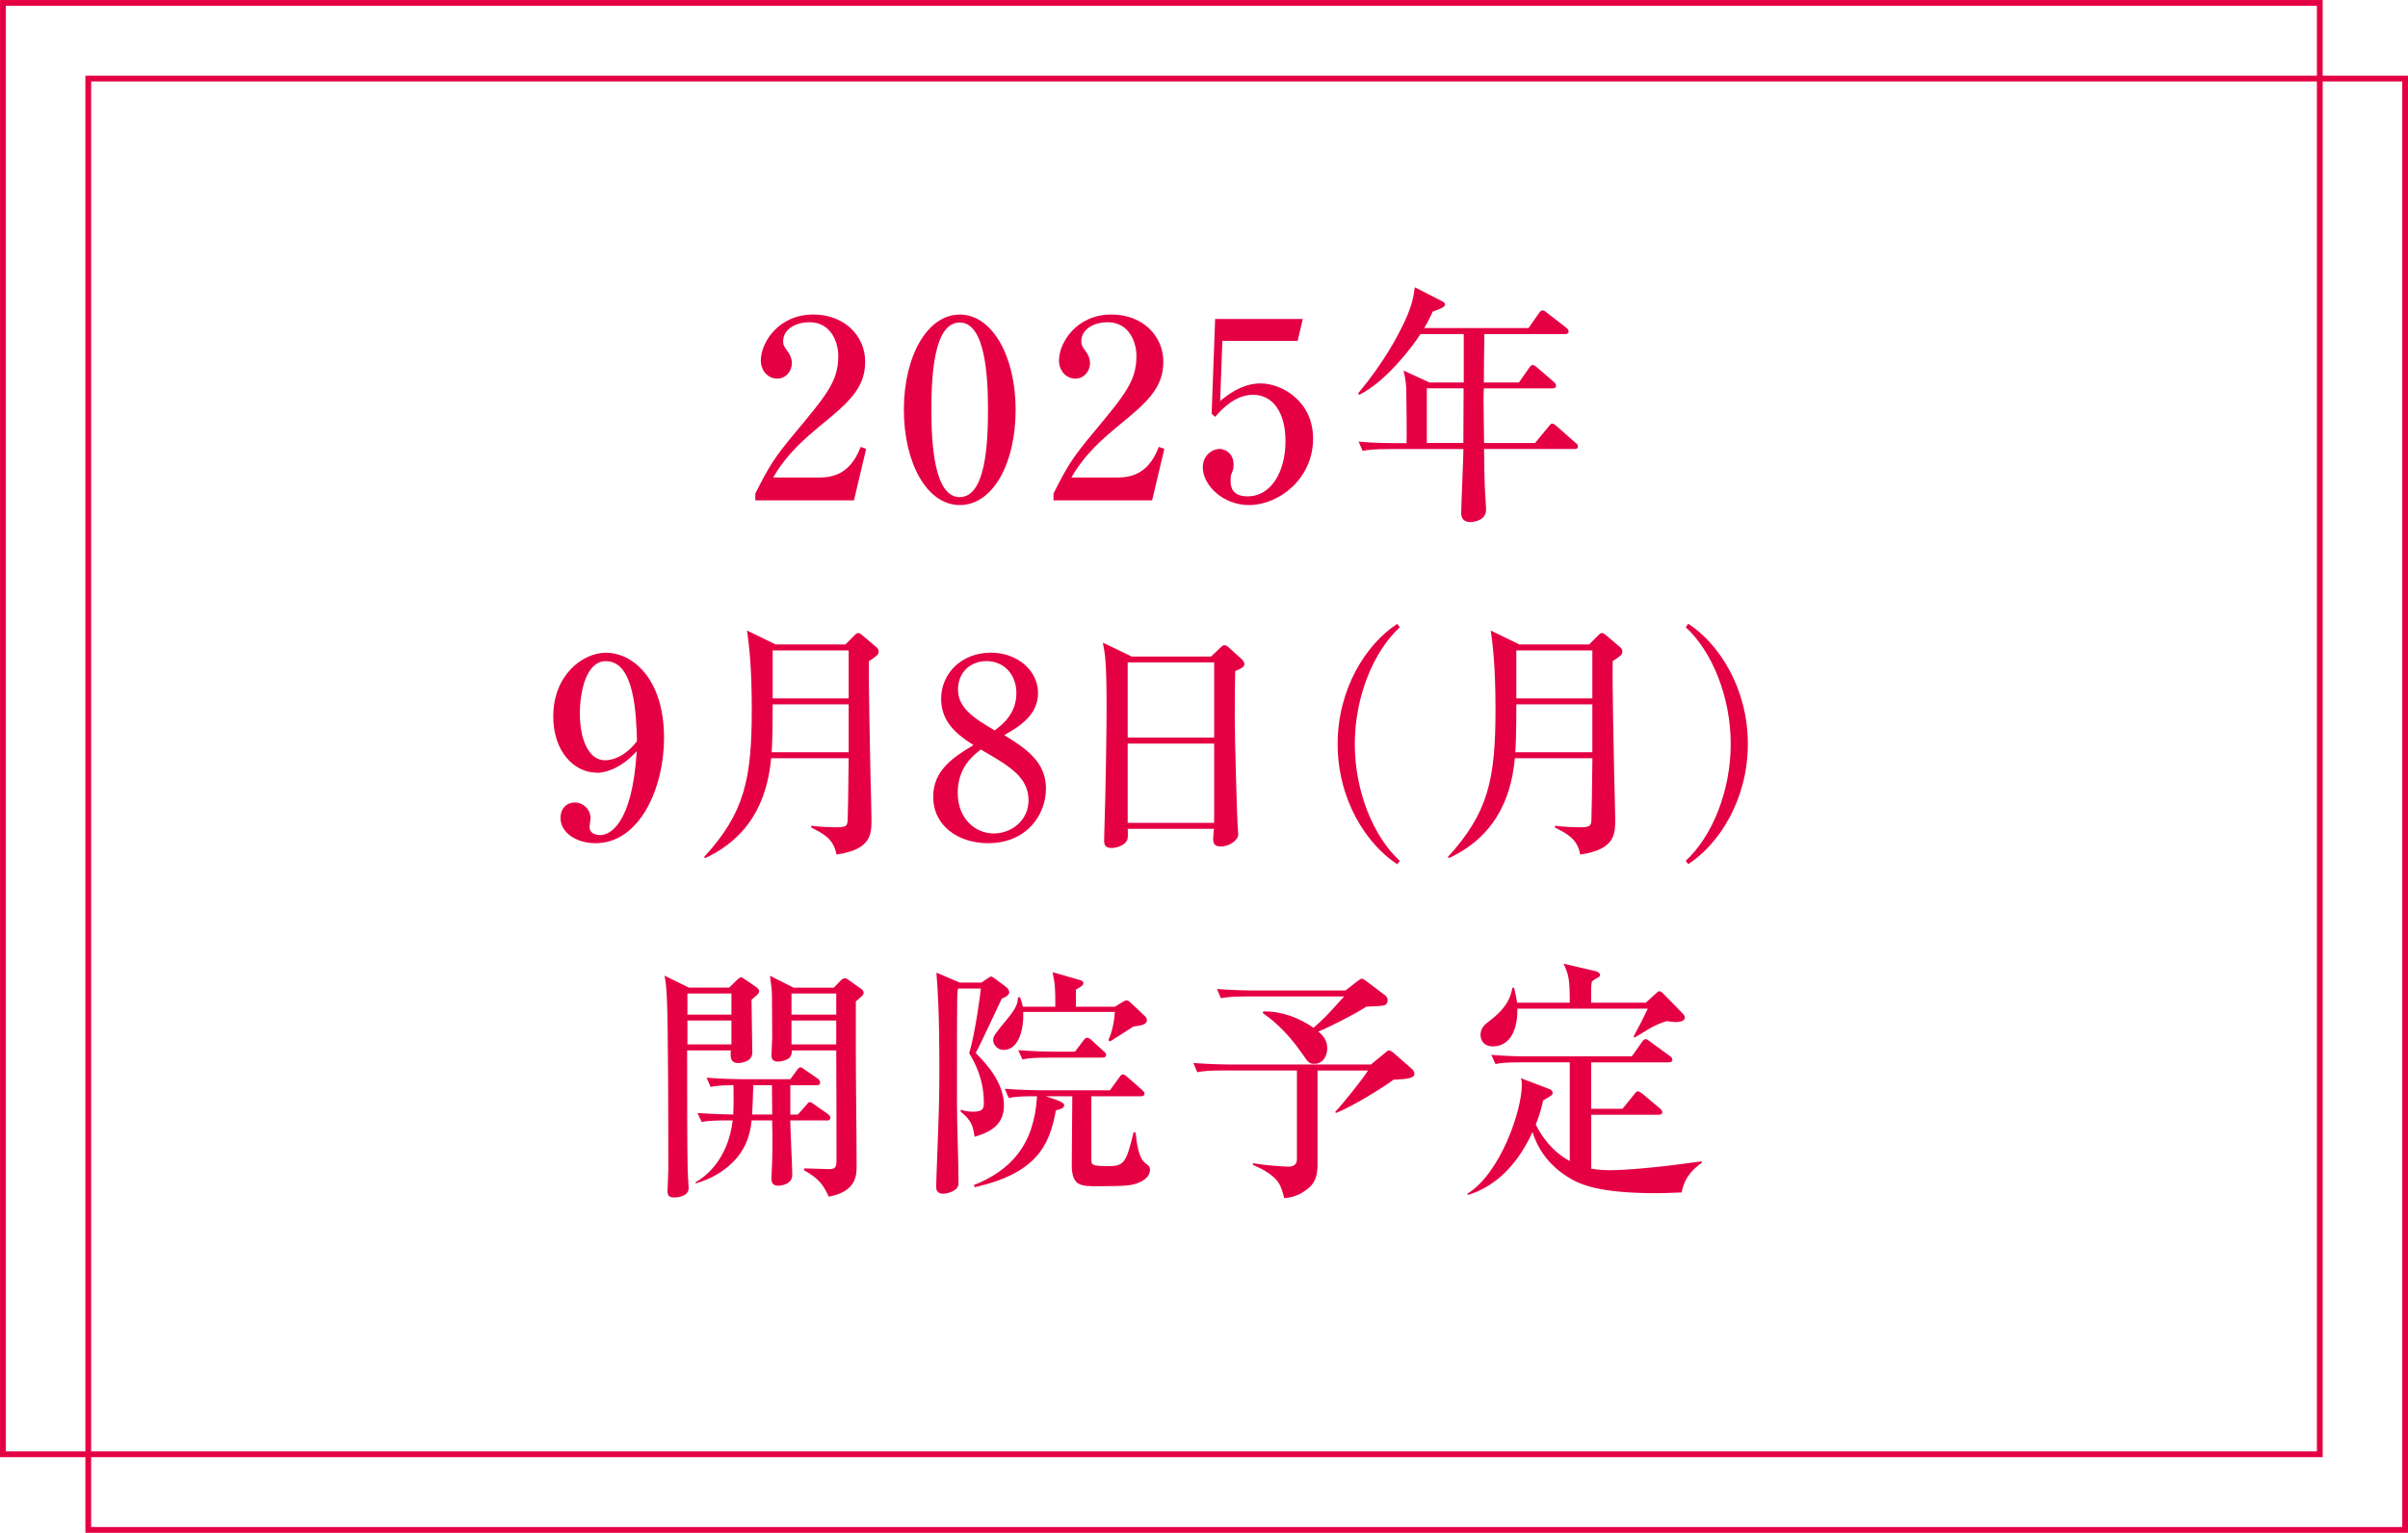 <?xml version="1.0" encoding="UTF-8"?><svg id="_レイヤー_2" xmlns="http://www.w3.org/2000/svg" width="412.78" height="262.82" viewBox="0 0 412.78 262.82"><defs><style>.cls-1{fill:none;stroke:#e50044;stroke-miterlimit:10;stroke-width:.99px;}.cls-2{fill:#e50044;}</style></defs><g id="_文字"><path class="cls-2" d="M129.47,84.64c2.34-4.6,3.11-6,6.9-10.52,5.45-6.56,7.33-8.82,7.33-13.12,0-1.92-.98-5.75-4.98-5.75-2.09,0-4.47,1.06-4.47,3.28,0,.68.17.89.81,1.79.26.34.68,1.06.68,1.96,0,1.32-.98,2.64-2.51,2.64-1.66,0-2.81-1.45-2.81-3.11,0-3.02,2.98-7.88,8.99-7.88,5.41,0,8.9,3.71,8.9,8.09,0,4.64-2.98,7.11-7.92,11.16-2.13,1.79-5.49,4.56-7.84,8.69h8.09c4.22,0,5.92-2.77,6.9-5.24l.94.34-2.09,8.82h-16.91v-1.15Z"/><path class="cls-2" d="M174.1,70.25c0,9.28-3.92,16.35-9.58,16.35s-9.58-7.28-9.58-16.35,3.96-16.31,9.58-16.31,9.58,7.24,9.58,16.31ZM159.66,70.25c0,5.66.43,14.99,4.85,14.99s4.85-9.03,4.85-14.99c0-5.58-.43-14.95-4.85-14.95s-4.85,9.07-4.85,14.95Z"/><path class="cls-2" d="M180.58,84.64c2.34-4.6,3.11-6,6.9-10.52,5.45-6.56,7.33-8.82,7.33-13.12,0-1.92-.98-5.75-4.98-5.75-2.09,0-4.47,1.06-4.47,3.28,0,.68.17.89.81,1.79.26.34.68,1.06.68,1.96,0,1.32-.98,2.64-2.51,2.64-1.66,0-2.81-1.45-2.81-3.11,0-3.02,2.98-7.88,8.99-7.88,5.41,0,8.9,3.71,8.9,8.09,0,4.64-2.98,7.11-7.92,11.16-2.13,1.79-5.49,4.56-7.84,8.69h8.09c4.22,0,5.92-2.77,6.9-5.24l.94.34-2.09,8.82h-16.91v-1.15Z"/><path class="cls-2" d="M209.54,58.45l-.38,10.31c1.02-.85,3.66-3.02,6.9-3.02,3.75,0,9.03,3.11,9.03,9.45,0,6.94-5.88,11.41-10.99,11.41-4.51,0-7.92-3.45-7.92-6.47,0-1.96,1.53-3.15,2.9-3.15,1.06,0,2.38.85,2.38,2.68,0,.55-.08.94-.3,1.45-.17.38-.21.51-.21,1.32,0,.94.17,2.68,2.94,2.68,3.92,0,6.47-4.09,6.47-9.5,0-4.94-2.21-7.92-5.54-7.92-3.11,0-5.41,2.51-6.52,3.79l-.6-.55.6-16.23h15.03l-.89,3.75h-12.9Z"/><path class="cls-2" d="M260.39,65.56l1.7-2.43c.38-.55.55-.55.64-.55.26,0,.6.3.81.47l2.77,2.39c.34.3.43.51.43.68,0,.43-.38.47-.64.47h-11.75c-.04.89-.04,1.45-.04,1.96,0,1.19.09,6.39.09,7.41h8.73l2.3-2.77c.43-.55.51-.55.64-.55.3,0,.64.34.81.47l3.19,2.81c.26.21.43.34.43.64,0,.38-.34.43-.64.43h-15.46c.04,3.71.04,4.51.13,6.6,0,.55.21,3.07.21,3.58,0,.55,0,1.36-1.02,1.92-.64.34-1.28.43-1.66.43-1.32,0-1.58-.85-1.58-1.53,0-1.75.38-9.41.38-10.99h-12.69c-2.6,0-3.53.13-4.6.3l-.68-1.58c2.6.26,5.58.26,6.05.26h2.17c.04-1.06,0-7.07-.04-8.56,0-1.36-.08-2.09-.47-3.88l4.43,2.04h5.88v-8.3h-7.41c-1.45,2.26-5.96,8.18-10.52,10.43l-.17-.26c4.3-5.15,6.81-9.75,8.18-12.78,1.11-2.51,1.32-3.88,1.53-5.41l4.51,2.3c.43.21.68.38.68.64,0,.47-.85.77-2.13,1.24-.34.81-.68,1.49-1.45,2.81h17.89l1.75-2.51c.21-.3.38-.51.64-.51.21,0,.3,0,.81.43l3.24,2.51c.26.21.43.43.43.64,0,.43-.38.47-.64.47h-13.8c-.04,2.68-.09,6.3-.09,8.3h6.05ZM250.85,75.95c0-1.32.04-7.88.04-9.37h-6.3v9.37h6.26Z"/><path class="cls-2" d="M102.25,132.48c-3.79,0-7.41-3.58-7.41-9.62,0-7.07,4.98-10.94,9.07-10.94,4.3,0,9.92,4.17,9.92,14.65,0,8.39-4.09,18.01-11.75,18.01-3.32,0-6-1.83-6-4.34,0-1.58,1.02-2.64,2.47-2.64,1.36,0,2.68,1.11,2.68,2.73,0,.21-.17,1.23-.17,1.45,0,1.15,1.11,1.41,1.83,1.41,1.62,0,5.49-1.79,6.26-14.39-2.38,2.64-4.98,3.71-6.9,3.71ZM103.87,113.36c-3.41,0-4.47,5.28-4.47,8.99,0,4.39,1.49,8.01,4.3,8.01.38,0,3.02,0,5.49-3.28-.13-4.47-.38-13.71-5.32-13.71Z"/><path class="cls-2" d="M144.92,110.5l1.53-1.53c.21-.21.38-.43.68-.43.21,0,.51.21.68.38l2.47,2.09c.21.17.34.43.34.72,0,.51-.43.85-1.66,1.62-.08,3.75.17,15.37.26,19.68.04.98.17,6.64.17,7.41,0,2.6,0,5.2-6,6.09-.47-2.64-2.13-3.53-4.34-4.64l.04-.3c1.62.21,3.45.26,4.05.26,1.87,0,2.13-.13,2.17-1.32.04-1.06.13-5.88.17-10.52h-13.29c-.51,5.32-2.38,12.95-11.29,17.12l-.21-.17c6.98-7.62,8.18-13.42,8.18-25.38,0-7.58-.51-11.24-.81-13.46l4.9,2.38h11.97ZM132.45,120.77c0,4.77-.08,6.64-.17,8.22h13.2v-8.22h-13.03ZM132.45,111.53v8.22h13.03v-8.22h-13.03Z"/><path class="cls-2" d="M161.33,119.83c0-4.43,3.58-7.92,8.52-7.92,4.56,0,8.09,3.07,8.09,6.9s-3.19,5.75-5.79,7.24c3.79,2.34,7.15,4.6,7.15,9.16s-3.36,9.37-9.92,9.37c-5.07,0-9.41-2.94-9.41-7.96,0-4.56,3.49-6.81,6.9-8.86-2.43-1.58-5.54-3.71-5.54-7.92ZM164.18,136.01c0,4.26,2.9,6.9,6.17,6.9,3.11,0,5.96-2.3,5.96-5.66,0-4-3.24-5.88-8.18-8.73-1.41,1.11-3.96,3.07-3.96,7.5ZM174.23,118.85c0-3.19-2.13-5.49-5.11-5.49s-4.9,2.13-4.9,4.85c0,3.15,2.64,4.9,6.3,7.03,1.32-1.02,3.71-2.85,3.71-6.39Z"/><path class="cls-2" d="M207.62,112.55l1.53-1.45c.3-.26.47-.47.72-.47.3,0,.55.17.81.43l2.17,1.96c.13.13.47.51.47.81,0,.43-.3.72-1.58,1.24-.04,1.32-.08,4.22-.08,7.75,0,3.75.38,16.65.47,18.23,0,.26.13,1.79.13,2,0,.98-1.45,2.09-2.98,2.09-1.11,0-1.32-.51-1.32-1.32,0-.34.08-1.11.13-1.7h-14.78c.04.72.09,1.58-.13,2-.38.81-1.7,1.28-2.68,1.28-1.23,0-1.23-.81-1.23-1.36,0-.3.04-1.32.04-1.66.21-6.22.38-16.74.38-20.95,0-8.01-.26-9.33-.64-11.24l4.94,2.38h13.63ZM193.31,113.57v12.9h14.82v-12.9h-14.82ZM193.31,127.5v13.59h14.82v-13.59h-14.82Z"/><path class="cls-2" d="M239.52,148.19c-5.32-3.45-10.22-11.12-10.22-20.61s4.9-17.16,10.22-20.61l.43.6c-4.47,4.09-7.71,11.88-7.71,20.02s3.24,15.93,7.71,20.02l-.43.6Z"/><path class="cls-2" d="M272.41,110.5l1.53-1.53c.21-.21.38-.43.68-.43.21,0,.51.21.68.38l2.47,2.09c.21.17.34.43.34.72,0,.51-.43.85-1.66,1.62-.08,3.75.17,15.37.26,19.68.04.98.17,6.64.17,7.41,0,2.6,0,5.2-6,6.09-.47-2.64-2.13-3.53-4.34-4.64l.04-.3c1.62.21,3.45.26,4.05.26,1.87,0,2.13-.13,2.17-1.32.04-1.06.13-5.88.17-10.52h-13.29c-.51,5.32-2.38,12.95-11.29,17.12l-.21-.17c6.98-7.62,8.18-13.42,8.18-25.38,0-7.58-.51-11.24-.81-13.46l4.9,2.38h11.97ZM259.93,120.77c0,4.77-.08,6.64-.17,8.22h13.2v-8.22h-13.03ZM259.93,111.53v8.22h13.03v-8.22h-13.03Z"/><path class="cls-2" d="M289.4,148.19l-.43-.6c4.47-4.09,7.71-11.88,7.71-20.02s-3.24-15.93-7.71-20.02l.43-.6c5.32,3.45,10.22,11.12,10.22,20.61s-4.9,17.16-10.22,20.61Z"/><path class="cls-2" d="M128.83,171.42c0,1.45.13,7.79.13,9.07,0,1.7-2.21,1.79-2.43,1.79-1.28,0-1.28-1.06-1.28-1.45,0-.3,0-.51.04-.72h-7.5c0,4.43,0,17.25.09,20.53,0,.51.17,2.64.17,3.07,0,1.62-2.39,1.62-2.43,1.62-.98,0-1.19-.34-1.19-1.15,0-.43.13-2.98.13-3.53,0-4.85,0-25.81-.26-29.73-.08-1.7-.17-2.47-.38-3.62l4.17,2.04h6.9l1.36-1.32c.21-.21.47-.43.68-.43.17,0,.34.09.68.34l2.04,1.41s.38.3.38.6c0,.38-.13.51-1.32,1.49ZM125.38,170.35h-7.54v3.62h7.54v-3.62ZM125.38,174.99h-7.54v4.09h7.54v-4.09ZM141.69,192.11h-6.22c0,1.45.34,7.88.34,9.33,0,1.66-1.92,1.87-2.43,1.87-.77,0-1.15-.38-1.15-1.28,0-.43.13-2.34.13-2.77.09-3.49.04-5.75,0-7.15h-3.53c-.08,1.06-.43,4.56-3.36,7.32-2.38,2.3-4.98,3.11-6.22,3.49v-.21c1.58-.89,5.54-3.79,6.35-10.6h-.72c-2.6,0-3.53.09-4.6.26l-.72-1.53c2.73.21,5.92.26,6.13.26.08-1.62.08-3.36.04-5.03-2.21,0-3.24.17-3.92.3l-.68-1.58c2.56.21,5.58.26,6.05.26h8.3l1.11-1.53c.34-.47.51-.51.64-.51.21,0,.64.34.81.47l2.17,1.49c.13.09.38.34.38.64,0,.43-.34.47-.64.47h-4.47v5.03h1.28l1.45-1.62c.38-.47.43-.51.64-.51.17,0,.21.04.77.43l2.3,1.62c.13.09.43.34.43.64,0,.38-.34.47-.64.47ZM132.32,186.07h-3.19c-.09,2.81-.13,4.13-.21,5.03h3.45l-.04-5.03ZM146.71,171.67v8.69c0,5.45.13,14.14.13,19.55,0,1.62-.04,4.39-4.77,5.28-.94-2-1.62-3.07-4.22-4.51v-.34c.68,0,3.62.13,4.22.13,1.11,0,1.32-.3,1.32-1.53,0-7.79,0-8.9-.04-18.82h-7.62c.04.47-.09.89-.38,1.23-.34.38-1.32.68-2,.68-.77,0-1.11-.38-1.11-1.06,0-.47.13-2.6.13-3.02,0-1.11-.04-6.13-.04-7.15s-.17-2.17-.34-3.49l4.05,2.04h6.9l1.06-1.11c.21-.21.51-.51.81-.51s.47.17.72.34l2.09,1.49c.21.13.43.38.43.68s-.13.43-1.32,1.45ZM143.35,170.35h-7.67v3.62h7.67v-3.62ZM143.35,174.99h-7.67v4.09h7.67v-4.09Z"/><path class="cls-2" d="M168.23,168.48l.89-.6c.55-.38.64-.43.77-.43.09,0,.17,0,.64.34l2,1.49c.3.26.47.6.47.89,0,.55-.89.89-1.28,1.06-.09.21-3.75,8.05-4.47,9.33,1.66,1.66,4.85,4.98,4.85,8.99,0,3.75-3.02,4.73-5.03,5.37-.3-1.92-.55-2.81-2.38-4.3v-.34c.47.13,1.11.34,2.09.34,1.75,0,1.87-.55,1.87-1.58,0-4-1.53-6.81-2.51-8.47,1.02-3.32,1.92-10.14,2-11.07h-3.92c-.08.55-.13.77-.13,1.41-.04,4-.04,5.41-.04,18.36,0,3.79.26,9.88.26,13.67,0,1.36-2.13,1.75-2.6,1.75-1.23,0-1.23-.89-1.23-1.28,0-.17.04-1.24.08-2.51.38-9.92.47-12.44.47-17.21,0-10.48-.3-14.14-.51-16.91l4,1.7h3.71ZM179.3,187.98l1.96.68c.94.34,1.15.6,1.15.85,0,.51-.43.6-1.41.89-1.11,6.13-3.41,10.77-13.88,13.16l-.21-.34c6.22-2.51,10.35-6.69,10.86-15.25-2.56,0-3.58.04-4.85.3l-.68-1.58c2.6.21,5.58.26,6.05.26h11.97l1.58-2.17c.13-.21.38-.55.64-.55.3,0,.6.3.81.47l2.47,2.17c.26.26.43.38.43.64,0,.43-.38.47-.68.47h-8.43v10.82c0,.94.04,1.15,3.02,1.15,2.64,0,2.98-.72,4.22-5.79h.34c.17,1.75.51,4.56,1.79,5.37.38.26.68.43.68,1.06,0,.55-.3,1.53-1.87,2.17-1.15.47-1.83.64-6.98.64-3.07,0-4.56,0-4.56-3.71,0-1.79.09-9.8.09-11.46v-.26h-4.47ZM191.14,172.61l1.24-.77c.21-.13.51-.3.77-.3.21,0,.34.09.72.43l2.47,2.34c.17.13.26.43.26.64,0,.85-1.41.94-2.3,1.06-.64.38-3.41,2.21-4,2.56l-.3-.21c.34-.81.94-2.3,1.11-4.85h-15.71c.13,2.68-.64,6.52-3.36,6.52-1.11,0-1.79-.98-1.79-1.66,0-.72.26-1.02,2.6-3.88,1.53-1.87,1.62-2.68,1.66-3.49h.34c.21.51.34.89.47,1.62h5.58c0-2.9,0-3.75-.47-5.92l4.73,1.36c.43.13.55.3.55.47,0,.43-.38.64-1.28,1.15v2.94h6.73ZM184.28,180.32l1.41-1.87c.26-.34.43-.51.64-.51.3,0,.55.17.81.43l2.04,1.87c.3.26.43.38.43.64,0,.38-.38.47-.64.47h-9.11c-2.6,0-3.54.09-4.6.3l-.72-1.58c2.6.21,5.62.26,6.09.26h3.66Z"/><path class="cls-2" d="M225.85,183.55v16.18c0,1.62-.34,2.9-1.32,3.79-1.66,1.53-3.24,1.83-4.39,1.92-.09-.43-.47-1.83-.89-2.51-1.06-1.75-3.62-2.81-4.47-3.19v-.3c2.26.43,5.58.6,6.13.6.77,0,1.41-.34,1.41-1.24v-15.25h-12.44c-2.64,0-3.53.09-4.64.3l-.68-1.58c2.6.21,5.62.26,6.09.26h24.36l2.47-2.04c.38-.34.43-.38.64-.38s.64.3.77.43l3.07,2.68c.3.26.51.64.51.89,0,.85-1.62.94-3.58,1.02-2.26,1.66-7.24,4.68-9.88,5.71l-.13-.17c.94-.98,4.81-5.71,5.62-7.11h-8.65ZM216.57,173.42c3.11-.04,6.05,1.06,8.6,2.81,1.79-1.58,2.09-1.87,5.24-5.37h-16.52c-2.6,0-3.53.09-4.6.3l-.68-1.58c2.56.21,5.58.26,6.05.26h15.97l1.92-1.49c.3-.21.72-.55.89-.55s.51.26.77.43l3.28,2.47c.21.17.38.47.38.81,0,.43-.21.77-.64.89-.47.13-2.6.17-3.02.21-2,1.32-6.3,3.49-8.22,4.26.72.64,1.53,1.41,1.53,2.9,0,.98-.51,2.64-2.26,2.64-.85,0-1.02-.26-2.04-1.75-2.94-4.22-5.54-6.09-6.77-6.98l.13-.26Z"/><path class="cls-2" d="M288.25,204.46c-1.32.04-2.51.13-4.39.13-9.88,0-13.12-1.53-15.03-2.73-3.58-2.21-5.32-5.15-6.13-7.75-3.02,6.6-7.24,9.62-11.03,10.77l-.17-.17c5.71-3.49,9.37-14.31,9.37-18.65,0-.6-.04-.85-.17-1.19l5.03,1.92c.26.09.43.38.43.6,0,.34-.17.47-1.62,1.28-.26,1.11-.6,2.47-1.28,4.17,1.79,3.49,3.96,5.2,5.83,6.26v-16.95h-8.13c-2.98,0-3.79.13-4.6.3l-.72-1.58c2.04.17,4.05.26,6.09.26h18.01l1.7-2.43c.3-.38.38-.51.64-.51.17,0,.26,0,.81.43l3.32,2.43c.21.13.47.38.47.64,0,.43-.43.47-.68.47h-13.24v7.96h5.37l2-2.47c.38-.51.43-.51.68-.51.17,0,.34.09.77.43l2.94,2.47c.17.13.43.38.43.64,0,.43-.43.47-.64.47h-11.54v9.24c1.15.21,2.39.26,3.41.26.89,0,5.88-.13,15.54-1.53v.26c-1.15.85-2.94,2.21-3.45,5.11ZM287.23,175.25c-.51,0-1.24-.13-1.49-.17-.68.21-1.7.55-2.81,1.19-2.26,1.36-2.51,1.53-2.77,1.62l-.13-.17c.94-1.75,1.49-2.77,2.43-4.77h-22.36c.09,3.15-.98,6.47-4.22,6.47-1.45,0-2.09-.98-2.09-1.96,0-1.24.85-1.87,1.41-2.3,3.11-2.34,3.75-4.13,4.05-5.79h.3c.17.72.34,1.41.51,2.56h9.03c0-4.26-.21-4.77-1.06-6.69l5.62,1.32c.3.08.64.34.64.6s-.21.38-.47.51c-.3.17-.47.26-.94.6-.08.55-.13.64-.13,1.49v2.17h9.37l1.83-1.66c.17-.17.3-.3.51-.3s.47.21.6.34l3.24,3.32c.26.26.51.47.51.85,0,.77-1.36.77-1.58.77Z"/><rect class="cls-1" x=".5" y=".5" width="397.16" height="248.86"/><rect class="cls-1" x="15.13" y="13.47" width="397.16" height="248.86"/></g></svg>